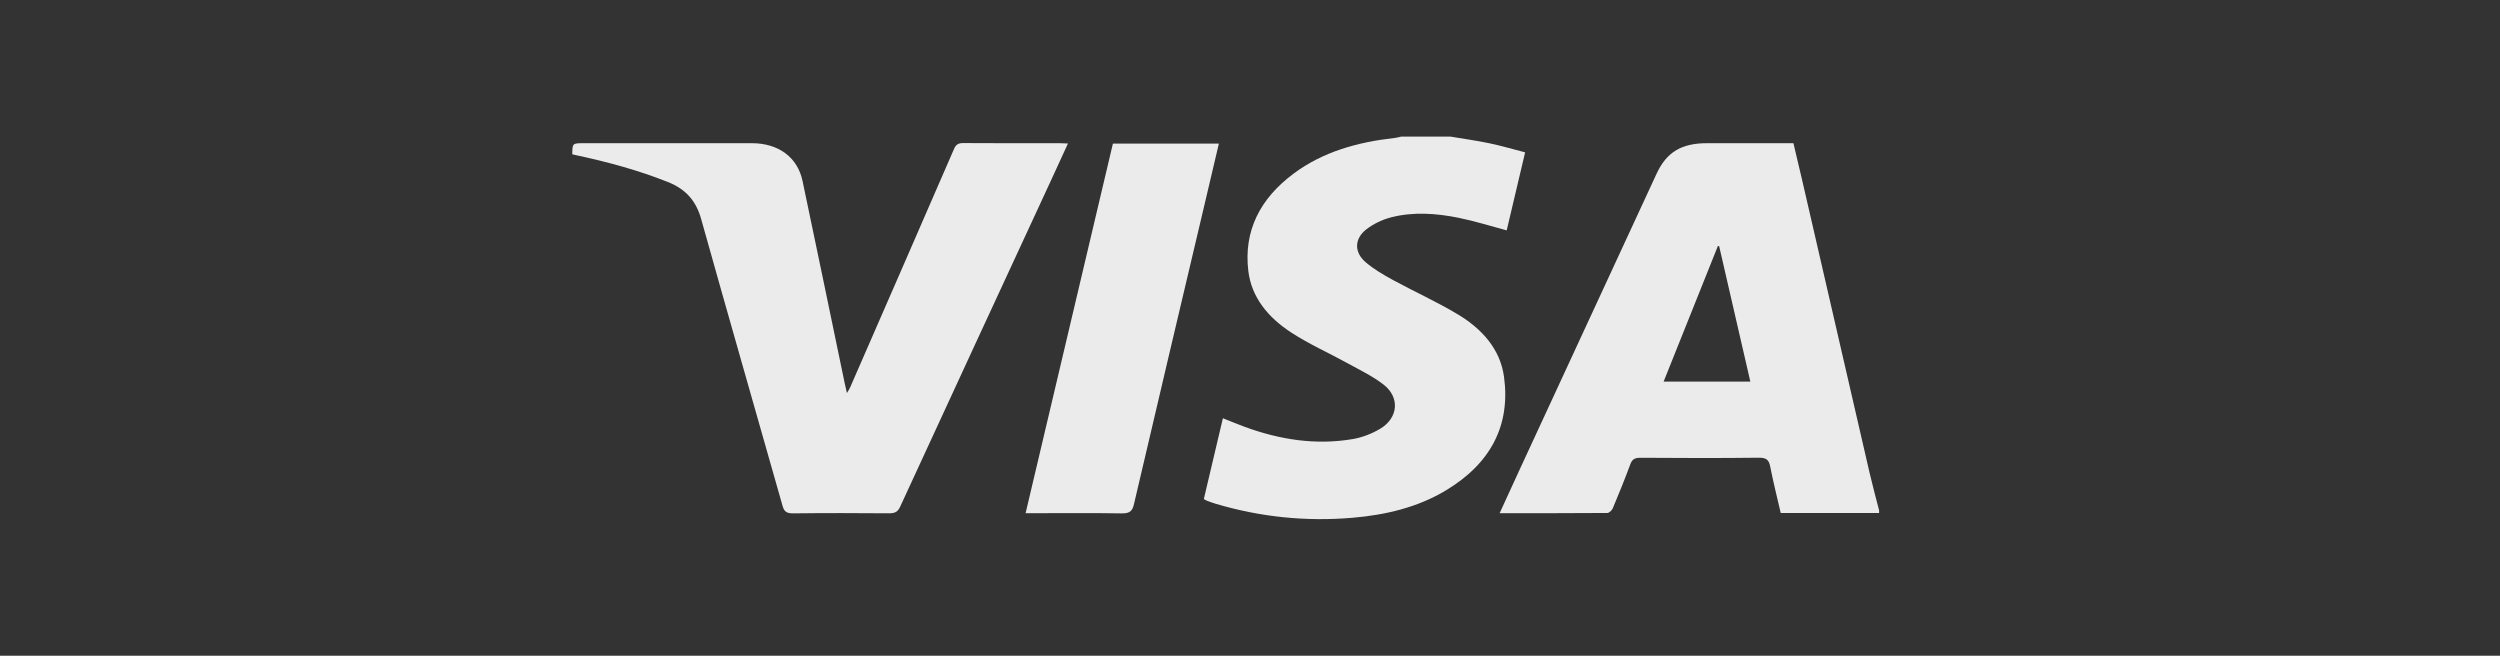 <svg width="122" height="32" viewBox="0 0 122 32" fill="none" xmlns="http://www.w3.org/2000/svg">
<rect x="0" y="0" width="122" height="32" fill="#333333" stroke="none"/>
<g clip-path="url(#clip0_14701_434565)">
<path d="M91.7 25.033C90.107 25.033 88.515 25.033 86.899 25.033C86.723 24.268 86.534 23.521 86.386 22.766C86.324 22.453 86.213 22.332 85.828 22.336C83.903 22.359 81.977 22.353 80.052 22.339C79.761 22.337 79.645 22.424 79.556 22.665C79.291 23.384 79.001 24.095 78.704 24.804C78.664 24.9 78.53 25.032 78.439 25.033C76.704 25.047 74.968 25.043 73.183 25.043C73.508 24.333 73.816 23.656 74.129 22.98C76.367 18.144 78.605 13.309 80.843 8.474C81.328 7.427 82.054 6.988 83.305 6.988C84.698 6.988 86.091 6.988 87.519 6.988C87.659 7.578 87.799 8.158 87.933 8.74C89.034 13.519 90.133 18.298 91.236 23.076C91.378 23.688 91.544 24.295 91.7 24.905C91.7 24.948 91.7 24.99 91.7 25.033ZM85.416 18.621C84.904 16.399 84.4 14.207 83.895 12.014C83.874 12.011 83.854 12.007 83.833 12.004C82.954 14.201 82.074 16.399 81.185 18.621C82.621 18.621 83.996 18.621 85.416 18.621Z" fill="#EBEBEB"/>
<path d="M70.785 6.667C71.418 6.773 72.057 6.861 72.684 6.992C73.257 7.112 73.817 7.278 74.426 7.435C74.119 8.734 73.82 10.002 73.527 11.242C72.724 11.029 71.957 10.784 71.168 10.626C70.09 10.41 68.984 10.328 67.905 10.601C67.467 10.711 67.023 10.924 66.677 11.192C66.085 11.652 66.077 12.313 66.643 12.796C67.033 13.129 67.495 13.402 67.957 13.654C69.008 14.226 70.111 14.723 71.132 15.335C72.334 16.054 73.211 17.044 73.395 18.382C73.721 20.748 72.754 22.613 70.56 23.931C69.18 24.761 67.618 25.131 65.991 25.268C63.719 25.46 61.492 25.229 59.321 24.583C59.175 24.54 59.033 24.486 58.891 24.433C58.849 24.417 58.812 24.39 58.747 24.353C59.054 23.052 59.361 21.749 59.677 20.41C60.047 20.556 60.394 20.703 60.749 20.833C62.445 21.452 64.197 21.735 66.012 21.427C66.485 21.347 66.966 21.158 67.367 20.915C68.235 20.387 68.319 19.396 67.528 18.776C67.008 18.369 66.383 18.068 65.79 17.741C64.865 17.231 63.882 16.796 63.007 16.224C61.885 15.492 61.072 14.515 60.917 13.217C60.687 11.274 61.483 9.696 63.13 8.47C64.563 7.403 66.264 6.93 68.076 6.731C68.177 6.72 68.275 6.689 68.374 6.667C69.178 6.667 69.981 6.667 70.785 6.667Z" fill="#EBEBEB"/>
<path d="M52.116 7.003C51.846 7.591 51.591 8.151 51.332 8.71C48.861 14.049 46.387 19.387 43.926 24.73C43.809 24.984 43.666 25.051 43.381 25.049C41.822 25.037 40.262 25.033 38.703 25.052C38.372 25.056 38.264 24.951 38.188 24.683C36.866 20.016 35.522 15.354 34.215 10.684C33.975 9.828 33.495 9.242 32.595 8.883C31.151 8.308 29.653 7.903 28.125 7.575C28.058 7.56 27.99 7.544 27.927 7.53C27.934 6.988 27.934 6.988 28.503 6.988C31.232 6.988 33.961 6.987 36.691 6.988C37.985 6.989 38.919 7.67 39.164 8.83C39.857 12.116 40.535 15.404 41.219 18.691C41.249 18.835 41.283 18.978 41.329 19.18C41.4 19.06 41.449 18.992 41.481 18.918C43.176 15.034 44.872 11.151 46.558 7.265C46.65 7.052 46.764 6.98 47.017 6.982C48.6 6.994 50.183 6.988 51.766 6.989C51.869 6.989 51.971 6.997 52.116 7.003Z" fill="#EBEBEB"/>
<path d="M50.049 25.044C51.475 19.008 52.891 13.015 54.31 7.007C56.036 7.007 57.742 7.007 59.481 7.007C59.266 7.922 59.055 8.82 58.843 9.717C57.672 14.68 56.496 19.641 55.337 24.606C55.257 24.951 55.122 25.06 54.726 25.053C53.309 25.029 51.891 25.044 50.474 25.044C50.347 25.044 50.219 25.044 50.049 25.044Z" fill="#EBEBEB"/>
</g>
<defs>
<clipPath id="clip0_14701_434565">
<rect width="122" height="32" fill="white"/>
</clipPath>
</defs>
</svg>

